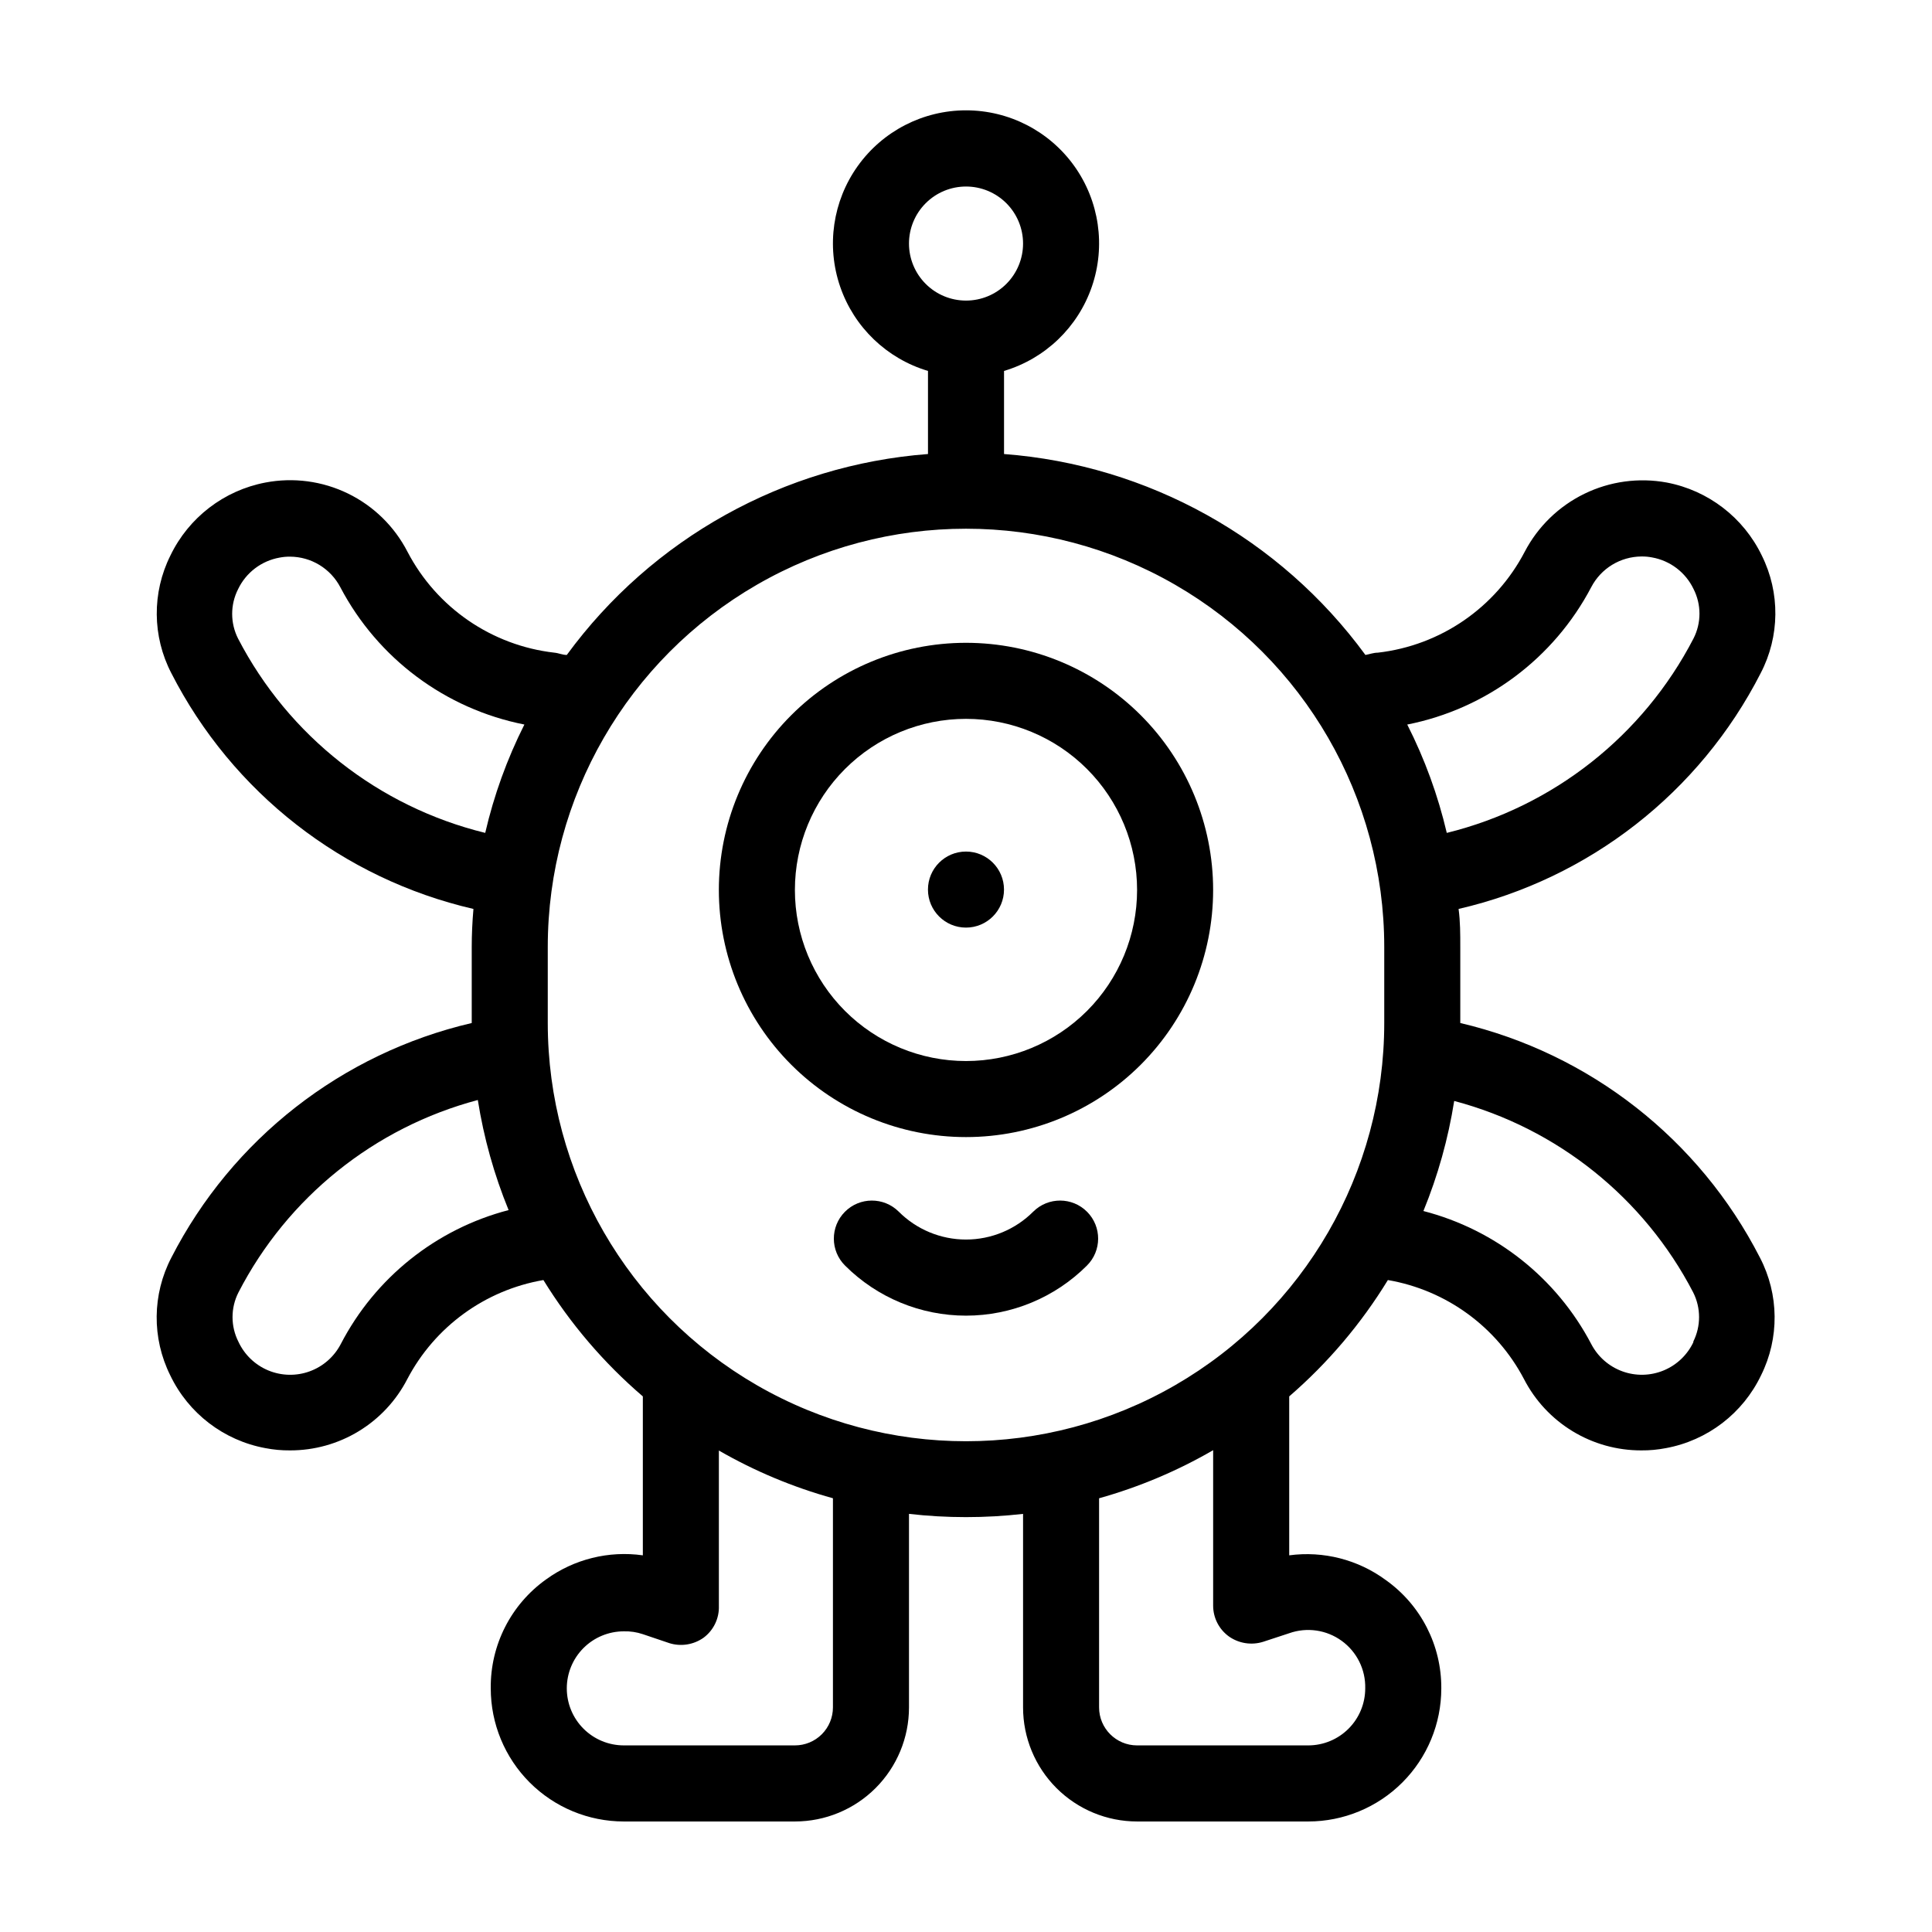 <?xml version="1.0" encoding="UTF-8"?>
<!-- Uploaded to: SVG Repo, www.svgrepo.com, Generator: SVG Repo Mixer Tools -->
<svg fill="#000000" width="800px" height="800px" version="1.1" viewBox="144 144 512 512" xmlns="http://www.w3.org/2000/svg">
 <g>
  <path d="m530.99 415.11v-20.152c0-3.375 0-6.801-0.453-10.078 34.598-7.988 63.898-30.855 80.055-62.473 5.086-9.746 5.199-21.34 0.305-31.184-4.856-10.078-14.203-17.258-25.191-19.348-7.41-1.363-15.062-0.32-21.832 2.981-6.773 3.301-12.312 8.684-15.805 15.359-7.734 14.828-22.324 24.852-38.941 26.75-1.109 0-2.168 0.402-3.273 0.605h-0.004c-22.609-30.891-57.602-50.348-95.773-53.25v-22.02c10.914-3.254 19.586-11.578 23.281-22.352 3.699-10.773 1.961-22.672-4.656-31.941-6.621-9.27-17.309-14.77-28.699-14.77s-22.082 5.5-28.699 14.77c-6.621 9.27-8.355 21.168-4.66 31.941s12.367 19.098 23.281 22.352v22.02c-38.152 2.914-73.125 22.371-95.723 53.25-1.109 0-2.168-0.504-3.273-0.605h-0.004c-16.617-1.898-31.207-11.922-38.941-26.75-3.457-6.707-8.988-12.121-15.77-15.426-6.785-3.305-14.453-4.328-21.867-2.914-10.988 2.09-20.336 9.27-25.191 19.348-4.91 9.836-4.816 21.43 0.254 31.184 16.16 31.617 45.457 54.484 80.055 62.473-0.301 3.426-0.453 6.852-0.453 10.078v20.152c-34.383 8.012-63.5 30.75-79.602 62.168-5.086 9.75-5.195 21.344-0.301 31.188 4.824 10.09 14.188 17.266 25.188 19.297 2.16 0.422 4.352 0.625 6.551 0.605 6.418 0.016 12.719-1.738 18.203-5.074 5.484-3.332 9.941-8.113 12.883-13.82 7.285-13.887 20.617-23.59 36.07-26.25 7.133 11.582 16.023 21.984 26.352 30.836v42.117c-9.031-1.273-18.203 1.004-25.594 6.348-9.352 6.644-14.848 17.449-14.711 28.918 0 9.355 3.715 18.324 10.328 24.938 6.613 6.613 15.586 10.328 24.938 10.328h45.344c8.016 0 15.707-3.184 21.375-8.852s8.852-13.359 8.852-21.375v-51.289c10.047 1.145 20.188 1.145 30.23 0v51.289c0 8.016 3.184 15.707 8.852 21.375 5.672 5.668 13.359 8.852 21.375 8.852h45.344c9.355 0 18.324-3.715 24.938-10.328 6.613-6.613 10.328-15.582 10.328-24.938 0.07-11.398-5.418-22.113-14.711-28.715-7.359-5.418-16.535-7.766-25.594-6.551v-42.117c10.258-8.867 19.078-19.27 26.148-30.836 15.453 2.66 28.789 12.363 36.074 26.25 2.941 5.707 7.398 10.488 12.883 13.82 5.484 3.336 11.785 5.09 18.203 5.074 2.195 0.02 4.391-0.184 6.547-0.605 11-2.031 20.363-9.207 25.191-19.297 4.894-9.844 4.781-21.438-0.301-31.188-16.059-31.371-45.094-54.105-79.402-62.168zm-296.69 85.094c-1.75 3.352-4.688 5.93-8.242 7.219-3.555 1.293-7.461 1.203-10.953-0.242-3.492-1.449-6.316-4.156-7.91-7.582-2.094-4.117-2.094-8.984 0-13.098 12.992-25.191 36.035-43.711 63.43-50.988 1.582 10.008 4.32 19.797 8.16 29.172-19.191 5-35.359 17.91-44.484 35.52zm38.289-135.48c-28.238-6.91-52.113-25.68-65.496-51.488-2.09-4.117-2.09-8.984 0-13.098 2.102-4.394 6.188-7.508 10.984-8.363 0.93-0.184 1.875-0.266 2.82-0.254 2.746 0.02 5.434 0.781 7.777 2.211 2.34 1.43 4.25 3.469 5.523 5.902 9.922 18.871 27.848 32.242 48.77 36.375-4.594 9.121-8.078 18.762-10.379 28.715zm112.3-156.18c0-4.008 1.594-7.852 4.43-10.688 2.832-2.836 6.676-4.426 10.688-4.426 4.008 0 7.852 1.59 10.688 4.426 2.832 2.836 4.426 6.68 4.426 10.688 0 4.008-1.594 7.852-4.426 10.688-2.836 2.836-6.68 4.426-10.688 4.426-4.012 0-7.856-1.59-10.688-4.426-2.836-2.836-4.43-6.68-4.43-10.688zm-20.152 387.93c0 2.672-1.059 5.234-2.949 7.125s-4.453 2.949-7.125 2.949h-45.344c-4.008 0-7.852-1.59-10.688-4.426-2.836-2.832-4.426-6.68-4.426-10.688 0-4.008 1.59-7.852 4.426-10.688 2.836-2.832 6.68-4.426 10.688-4.426 1.711-0.047 3.418 0.207 5.039 0.754l7.004 2.367v0.004c3.078 0.965 6.426 0.441 9.066-1.414 2.672-1.973 4.199-5.141 4.082-8.461v-41.164c9.504 5.473 19.66 9.723 30.227 12.648zm120.91-19.648c4.688-1.66 9.891-0.906 13.914 2.012 4.027 2.918 6.359 7.629 6.238 12.598 0 4.008-1.59 7.856-4.426 10.688-2.832 2.836-6.68 4.426-10.688 4.426h-45.344c-5.562 0-10.074-4.508-10.074-10.074v-55.418c10.574-2.961 20.73-7.242 30.227-12.746v41.16c-0.012 3.25 1.547 6.309 4.184 8.211 2.641 1.855 5.992 2.375 9.066 1.41zm25.191-161.72c0 39.598-21.125 76.188-55.418 95.988-34.293 19.801-76.547 19.801-110.84 0-34.293-19.801-55.418-56.391-55.418-95.988v-20.152c0-39.598 21.125-76.191 55.418-95.988 34.293-19.801 76.547-19.801 110.84 0 34.293 19.797 55.418 56.391 55.418 95.988zm54.867-115.52c1.27-2.434 3.18-4.473 5.523-5.902s5.031-2.191 7.777-2.211c0.945-0.012 1.891 0.07 2.82 0.254 4.793 0.855 8.883 3.969 10.98 8.363 2.094 4.117 2.094 8.98 0 13.098-13.348 25.805-37.184 44.59-65.395 51.539-2.332-9.957-5.848-19.598-10.477-28.715 20.926-4.141 38.855-17.535 48.77-36.426zm27.105 200.01h-0.004c-1.594 3.426-4.418 6.133-7.91 7.582-3.492 1.445-7.398 1.535-10.953 0.242-3.551-1.289-6.492-3.867-8.238-7.219-9.184-17.512-25.344-30.324-44.488-35.266 3.84-9.379 6.578-19.164 8.16-29.172 27.316 7.238 50.309 25.656 63.332 50.734 2.082 4.117 2.082 8.98 0 13.098z"/>
  <path d="m410.07 379.75c0 5.562-4.512 10.074-10.074 10.074-5.566 0-10.078-4.512-10.078-10.074 0-5.566 4.512-10.078 10.078-10.078 5.562 0 10.074 4.512 10.074 10.078"/>
  <path d="m400 314.35c-17.371 0-34.031 6.898-46.312 19.184-12.285 12.281-19.184 28.941-19.184 46.312 0 17.367 6.898 34.027 19.184 46.312 12.281 12.281 28.941 19.18 46.312 19.18 17.367 0 34.027-6.898 46.312-19.18 12.281-12.285 19.18-28.945 19.18-46.312 0-17.371-6.898-34.031-19.18-46.312-12.285-12.285-28.945-19.184-46.312-19.184zm0 110.84v-0.004c-12.027 0-23.559-4.777-32.062-13.277-8.504-8.504-13.281-20.039-13.281-32.062 0-12.027 4.777-23.559 13.281-32.062s20.035-13.281 32.062-13.281c12.023 0 23.559 4.777 32.062 13.281 8.5 8.504 13.277 20.035 13.277 32.062 0 12.023-4.777 23.559-13.277 32.062-8.504 8.5-20.039 13.277-32.062 13.277z"/>
  <path d="m417.83 465.09c-4.727 4.738-11.141 7.402-17.832 7.402-6.695 0-13.109-2.664-17.836-7.402-3.953-3.922-10.336-3.898-14.258 0.051-3.922 3.953-3.902 10.336 0.051 14.258 8.5 8.492 20.027 13.262 32.043 13.262s23.539-4.769 32.039-13.262c3.953-3.922 3.977-10.305 0.051-14.258-3.922-3.949-10.305-3.973-14.258-0.051z"/>
 </g>
</svg>